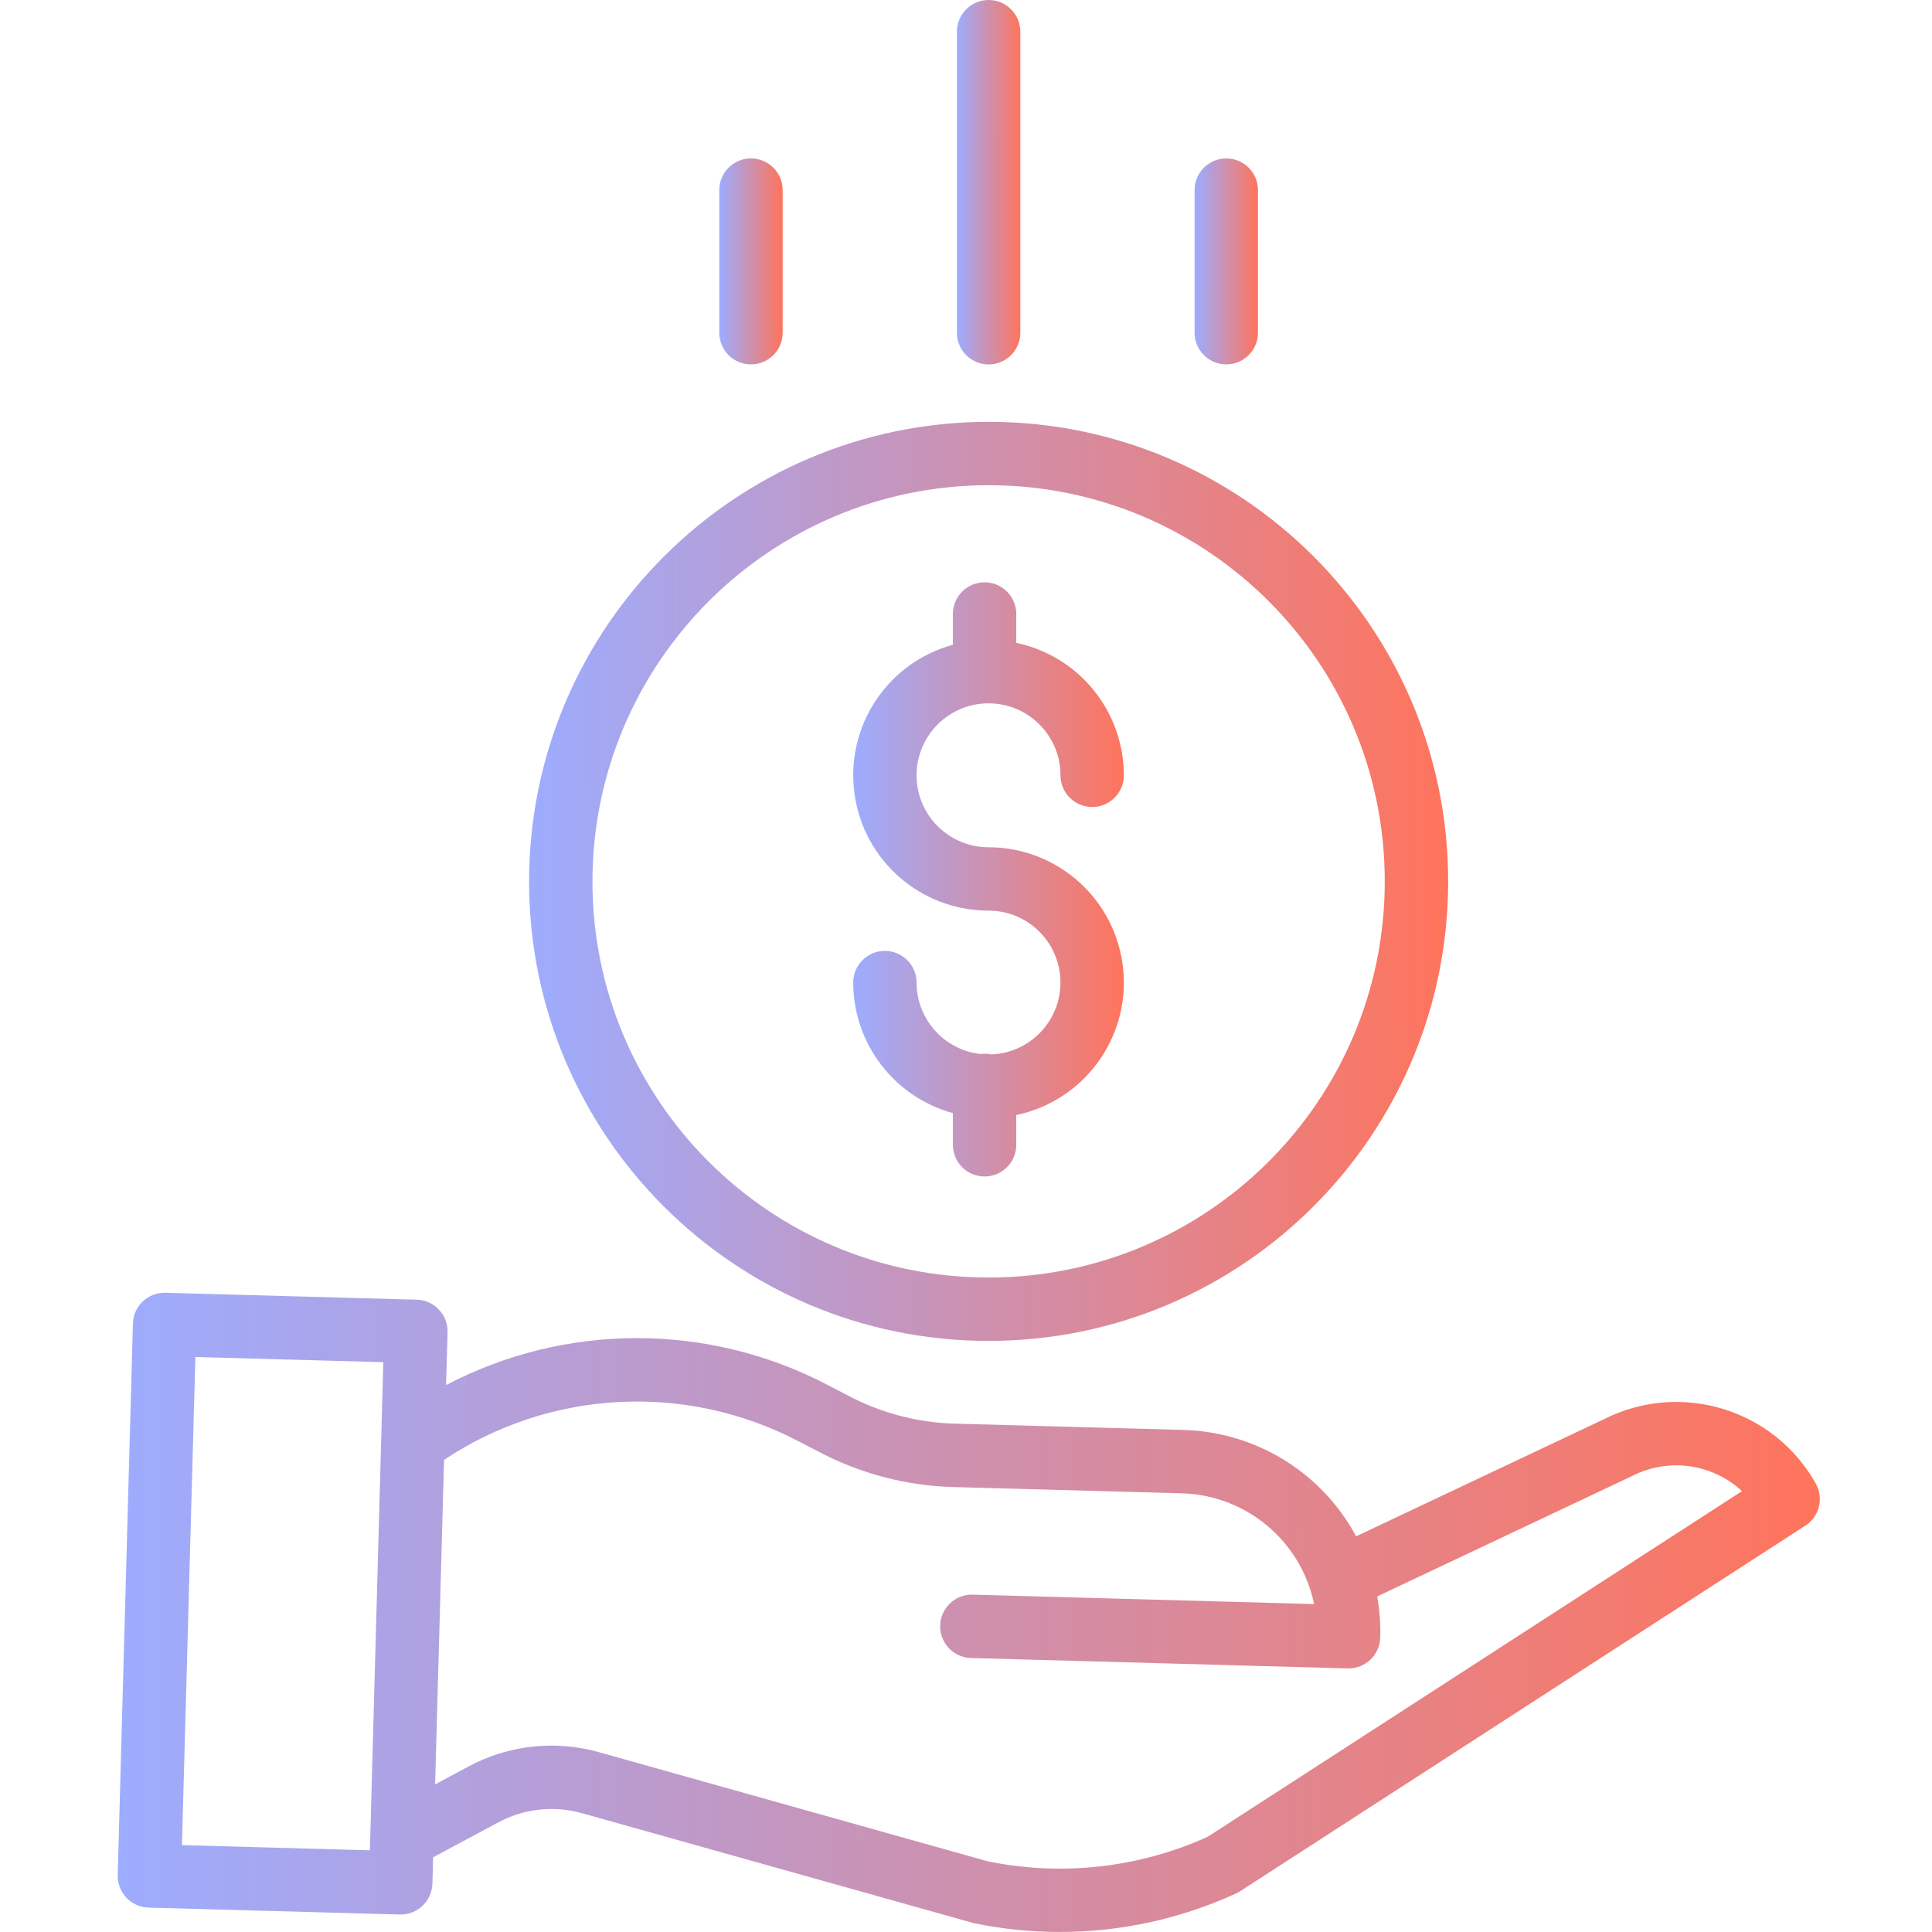 <svg width="57" height="57" viewBox="0 0 57 57" fill="none" xmlns="http://www.w3.org/2000/svg">
<g clip-path="url(#clip0_3889_11893)">
<path d="M29.242 31.108C29.137 31.085 29.029 31.081 28.922 31.097C27.851 30.972 27.044 30.067 27.042 28.989C27.042 28.473 26.623 28.054 26.107 28.054C25.591 28.054 25.172 28.473 25.172 28.989C25.175 30.788 26.378 32.364 28.113 32.84V33.775C28.113 34.292 28.532 34.71 29.048 34.71C29.564 34.71 29.983 34.292 29.983 33.775V32.897C31.985 32.478 33.346 30.613 33.136 28.578C32.925 26.544 31.21 24.997 29.165 24.997C27.992 24.997 27.042 24.046 27.042 22.874C27.042 21.702 27.992 20.751 29.165 20.751C30.337 20.751 31.288 21.702 31.288 22.874C31.288 23.39 31.706 23.809 32.223 23.809C32.739 23.809 33.157 23.39 33.157 22.874C33.155 20.985 31.831 19.355 29.983 18.966V18.115C29.983 17.598 29.564 17.18 29.048 17.18C28.532 17.18 28.113 17.598 28.113 18.115V19.023C26.184 19.549 24.942 21.423 25.208 23.405C25.473 25.387 27.165 26.867 29.165 26.866C30.322 26.866 31.265 27.793 31.286 28.949C31.308 30.105 30.398 31.066 29.242 31.108Z" fill="url(#paint0_linear_3889_11893)"/>
<path d="M15.609 26.003C15.609 33.491 21.679 39.561 29.167 39.561C36.655 39.561 42.725 33.491 42.725 26.003C42.725 18.515 36.655 12.445 29.167 12.445C21.683 12.454 15.618 18.519 15.609 26.003ZM29.167 14.315C35.623 14.315 40.855 19.548 40.855 26.003C40.855 32.459 35.623 37.691 29.167 37.691C22.712 37.691 17.479 32.459 17.479 26.003C17.487 19.551 22.715 14.322 29.167 14.315Z" fill="url(#paint1_linear_3889_11893)"/>
<path d="M47.333 41.866L40.009 45.326C38.998 43.445 37.058 42.248 34.923 42.188L28.162 42.002C27.091 41.972 26.041 41.7 25.089 41.209L24.401 40.852C20.878 39.016 16.68 39.021 13.161 40.864L13.204 39.306C13.218 38.789 12.811 38.359 12.295 38.345L4.881 38.141C4.365 38.127 3.935 38.534 3.921 39.05L3.473 55.32C3.459 55.836 3.866 56.266 4.382 56.28L11.796 56.484H11.822C12.328 56.484 12.743 56.081 12.757 55.575L12.778 54.796L14.704 53.765C15.46 53.358 16.344 53.262 17.17 53.495L28.671 56.723C28.692 56.729 28.712 56.734 28.732 56.739C29.564 56.912 30.411 57 31.26 56.999C33.059 57 34.836 56.612 36.471 55.862C36.511 55.844 36.55 55.822 36.587 55.798L53.264 45.011C53.679 44.742 53.813 44.197 53.57 43.766C52.332 41.569 49.586 40.732 47.333 41.866ZM5.368 54.437L5.764 40.036L11.309 40.188L10.913 54.59L5.368 54.437ZM35.629 54.192C33.598 55.109 31.329 55.362 29.146 54.916L17.675 51.696C16.384 51.331 15.003 51.482 13.822 52.117L12.837 52.644L13.101 43.07C16.22 40.995 20.22 40.782 23.541 42.513L24.229 42.869C25.432 43.49 26.758 43.833 28.111 43.872L34.872 44.058C36.772 44.112 38.384 45.465 38.77 47.325L28.698 47.047C28.182 47.033 27.752 47.44 27.738 47.956C27.724 48.473 28.131 48.903 28.647 48.917L39.761 49.223H39.787C40.294 49.222 40.708 48.819 40.721 48.313C40.733 47.907 40.703 47.5 40.631 47.1L48.143 43.551C48.15 43.548 48.158 43.544 48.165 43.54C49.231 43.001 50.519 43.181 51.395 43.993L35.629 54.192Z" fill="url(#paint2_linear_3889_11893)"/>
<path d="M30.102 9.817V0.935C30.102 0.419 29.684 0 29.167 0C28.651 0 28.232 0.419 28.232 0.935V9.817C28.232 10.334 28.651 10.752 29.167 10.752C29.684 10.752 30.102 10.334 30.102 9.817Z" fill="url(#paint3_linear_3889_11893)"/>
<path d="M37.114 9.816V5.609C37.114 5.092 36.695 4.674 36.179 4.674C35.663 4.674 35.244 5.092 35.244 5.609V9.816C35.244 10.332 35.663 10.751 36.179 10.751C36.695 10.751 37.114 10.332 37.114 9.816Z" fill="url(#paint4_linear_3889_11893)"/>
<path d="M23.091 9.816V5.609C23.091 5.092 22.672 4.674 22.156 4.674C21.639 4.674 21.221 5.092 21.221 5.609V9.816C21.221 10.332 21.639 10.751 22.156 10.751C22.672 10.751 23.091 10.332 23.091 9.816Z" fill="url(#paint5_linear_3889_11893)"/>
</g>
<defs>
<linearGradient id="paint0_linear_3889_11893" x1="33.157" y1="25.945" x2="25.171" y2="25.951" gradientUnits="userSpaceOnUse">
<stop stop-color="#FF745C"/>
<stop offset="1" stop-color="#9DACFF"/>
</linearGradient>
<linearGradient id="paint1_linear_3889_11893" x1="42.725" y1="26.003" x2="15.605" y2="26.045" gradientUnits="userSpaceOnUse">
<stop stop-color="#FF745C"/>
<stop offset="1" stop-color="#9DACFF"/>
</linearGradient>
<linearGradient id="paint2_linear_3889_11893" x1="53.691" y1="47.57" x2="3.465" y2="47.778" gradientUnits="userSpaceOnUse">
<stop stop-color="#FF745C"/>
<stop offset="1" stop-color="#9DACFF"/>
</linearGradient>
<linearGradient id="paint3_linear_3889_11893" x1="30.102" y1="5.376" x2="28.232" y2="5.377" gradientUnits="userSpaceOnUse">
<stop stop-color="#FF745C"/>
<stop offset="1" stop-color="#9DACFF"/>
</linearGradient>
<linearGradient id="paint4_linear_3889_11893" x1="37.114" y1="7.712" x2="35.244" y2="7.713" gradientUnits="userSpaceOnUse">
<stop stop-color="#FF745C"/>
<stop offset="1" stop-color="#9DACFF"/>
</linearGradient>
<linearGradient id="paint5_linear_3889_11893" x1="23.091" y1="7.712" x2="21.22" y2="7.713" gradientUnits="userSpaceOnUse">
<stop stop-color="#FF745C"/>
<stop offset="1" stop-color="#9DACFF"/>
</linearGradient>
<clipPath id="clip0_3889_11893">
<rect width="57" height="57" fill="white"/>
</clipPath>
</defs>
</svg>
